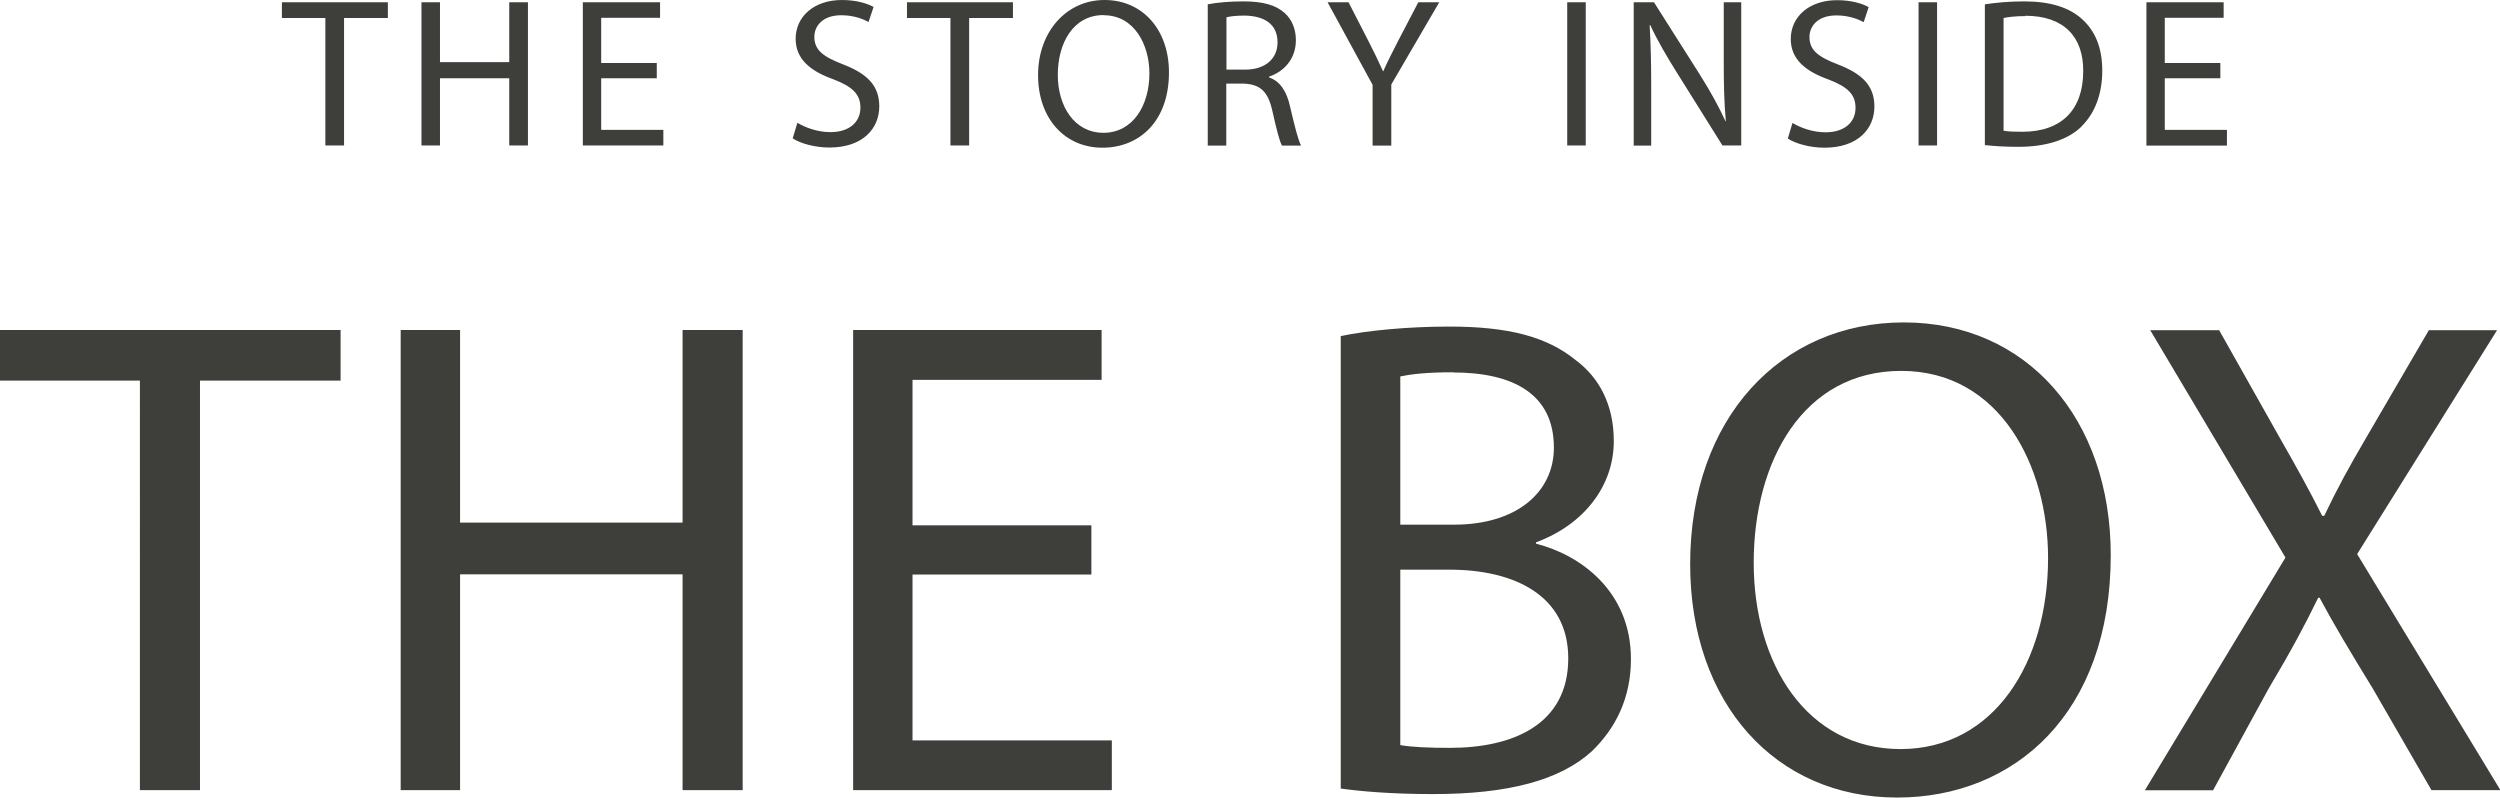 <?xml version="1.0" encoding="UTF-8"?>
<svg id="_Слой_1" data-name="Слой 1" xmlns="http://www.w3.org/2000/svg" viewBox="0 0 144.38 46.06">
  <defs>
    <style>
      .cls-1 {
        fill: #3e3e3a;
      }
    </style>
  </defs>
  <path class="cls-1" d="M19.87,1.04v7.36h-1.08V1.04h-2.51V.13h6.12v.91h-2.53Zm9.54,7.36v-3.88h-4v3.88h-1.07V.13h1.07V3.59h4V.13h1.08V8.4h-1.08Zm8.9-.89v.89h-4.65V.13h4.46v.9h-3.4V3.64h3.21v.88h-3.21v2.98h3.58ZM48.59,.88c-1.13,0-1.56,.67-1.56,1.24,0,.77,.5,1.15,1.64,1.59,1.4,.54,2.11,1.22,2.11,2.43,0,1.28-.94,2.38-2.89,2.38-.8,0-1.67-.23-2.11-.53l.27-.9c.48,.29,1.18,.54,1.91,.54,1.09,0,1.73-.58,1.73-1.41,0-.77-.44-1.21-1.56-1.64-1.35-.48-2.18-1.18-2.18-2.34,0-1.29,1.07-2.24,2.67-2.24,.85,0,1.46,.2,1.83,.4l-.29,.87c-.27-.15-.82-.39-1.57-.39h0Zm7.38,.16v7.36h-1.08V1.04h-2.51V.13h6.12v.91h-2.53Zm7.7,7.49c-2.18,0-3.72-1.69-3.72-4.19s1.63-4.34,3.84-4.34,3.72,1.73,3.72,4.18c0,2.85-1.73,4.35-3.84,4.35h0Zm.07-7.66c-1.77,0-2.65,1.63-2.65,3.45s.96,3.35,2.64,3.35,2.65-1.56,2.65-3.43c0-1.64-.86-3.36-2.64-3.36h0Zm9.55,3.56v.04c.64,.22,1.02,.81,1.21,1.67,.27,1.15,.47,1.95,.64,2.27h-1.1c-.14-.23-.32-.94-.55-1.97-.25-1.14-.69-1.57-1.66-1.61h-1.01v3.58h-1.07V.25c.54-.11,1.31-.17,2.05-.17,1.14,0,1.88,.21,2.39,.67,.42,.37,.65,.93,.65,1.57,0,1.09-.69,1.82-1.56,2.11h0Zm-1.41-3.53c-.52,0-.88,.05-1.05,.1v3.02h1.09c1.14,0,1.86-.62,1.86-1.57,0-1.07-.77-1.53-1.9-1.55h0Zm8.47,3.99v3.52h-1.08v-3.51L76.67,.13h1.21l1.17,2.28c.32,.62,.56,1.13,.82,1.7h.02c.23-.54,.52-1.08,.83-1.7l1.19-2.28h1.21l-2.77,4.75h0Zm10.16,3.52V.13h1.07V8.4h-1.07Zm8.97,0l-2.62-4.19c-.58-.92-1.13-1.86-1.55-2.76h-.04c.06,1.05,.09,2.05,.09,3.42v3.53h-1.01V.13h1.17l2.65,4.18c.61,.97,1.09,1.84,1.48,2.69h.02c-.1-1.12-.12-2.12-.12-3.41V.13h1.01V8.4h-1.08Zm6.58-7.52c-1.13,0-1.56,.67-1.56,1.24,0,.77,.5,1.15,1.64,1.59,1.4,.54,2.11,1.22,2.11,2.43,0,1.28-.94,2.38-2.89,2.38-.8,0-1.67-.23-2.11-.53l.27-.9c.48,.29,1.18,.54,1.91,.54,1.09,0,1.73-.58,1.73-1.41,0-.77-.44-1.21-1.56-1.64-1.35-.48-2.18-1.18-2.18-2.34,0-1.29,1.07-2.24,2.67-2.24,.85,0,1.46,.2,1.83,.4l-.29,.87c-.27-.15-.82-.39-1.57-.39h0Zm4.74,7.52V.13h1.07V8.4h-1.07Zm9.43-1.12c-.77,.77-2.05,1.19-3.66,1.19-.76,0-1.4-.04-1.94-.1V.25c.65-.1,1.42-.17,2.27-.17,1.53,0,2.62,.36,3.35,1.03,.74,.67,1.16,1.63,1.16,2.97s-.42,2.45-1.19,3.21h0Zm-3.27-6.36c-.55,0-.97,.05-1.25,.11V7.55c.27,.05,.66,.06,1.08,.06,2.28,0,3.52-1.28,3.52-3.51,.01-1.95-1.09-3.19-3.35-3.19h0Zm11.65,6.59v.89h-4.65V.13h4.46v.9h-3.4V3.64h3.21v.88h-3.21v2.98h3.58Z"/>
  <path class="cls-1" d="M11.55,21.98v23.65h-3.47V21.98H0v-2.92H19.67v2.92H11.55Zm27.87,23.65v-12.46h-12.85v12.46h-3.43V19.06h3.43v11.12h12.85v-11.12h3.47v26.57h-3.47Zm24.79-2.88v2.88h-14.94V19.06h14.35v2.88h-10.92v8.4h10.33v2.84h-10.33v9.58h11.51Zm24.5-11.43v.08c2.52,.63,5.48,2.72,5.48,6.66,0,2.29-.91,4.02-2.25,5.32-1.85,1.69-4.85,2.48-9.19,2.48-2.37,0-4.18-.16-5.32-.32V19.41c1.5-.32,3.86-.55,6.27-.55,3.43,0,5.64,.59,7.29,1.93,1.38,1.02,2.21,2.6,2.21,4.69,0,2.56-1.7,4.81-4.49,5.84h0Zm-7.84,11.71c.67,.12,1.66,.16,2.88,.16,3.55,0,6.82-1.3,6.82-5.17,0-3.63-3.11-5.12-6.86-5.12h-2.84v10.13h0Zm3.04-21.53c-1.58,0-2.48,.12-3.04,.24v8.56h3.11c3.63,0,5.76-1.89,5.76-4.45,0-3.11-2.37-4.34-5.83-4.34h0Zm25.65,24.56c-7.02,0-11.95-5.44-11.95-13.48,0-8.44,5.24-13.96,12.34-13.96s11.95,5.56,11.95,13.44c0,9.15-5.56,14-12.34,14h0Zm.24-24.64c-5.68,0-8.52,5.24-8.52,11.08s3.07,10.76,8.48,10.76,8.52-5.01,8.52-11.04c0-5.28-2.76-10.8-8.48-10.8h0Zm34.6,24.21h-3.98l-3.39-5.87c-1.38-2.25-2.25-3.71-3.07-5.24h-.08c-.75,1.54-1.5,2.96-2.88,5.28l-3.19,5.84h-3.94l8.12-13.44-7.81-13.13h3.98l3.51,6.23c.99,1.73,1.73,3.07,2.44,4.49h.12c.75-1.58,1.42-2.8,2.41-4.49l3.63-6.23h3.94l-8.08,12.93,8.28,13.64h0Z"/>
</svg>